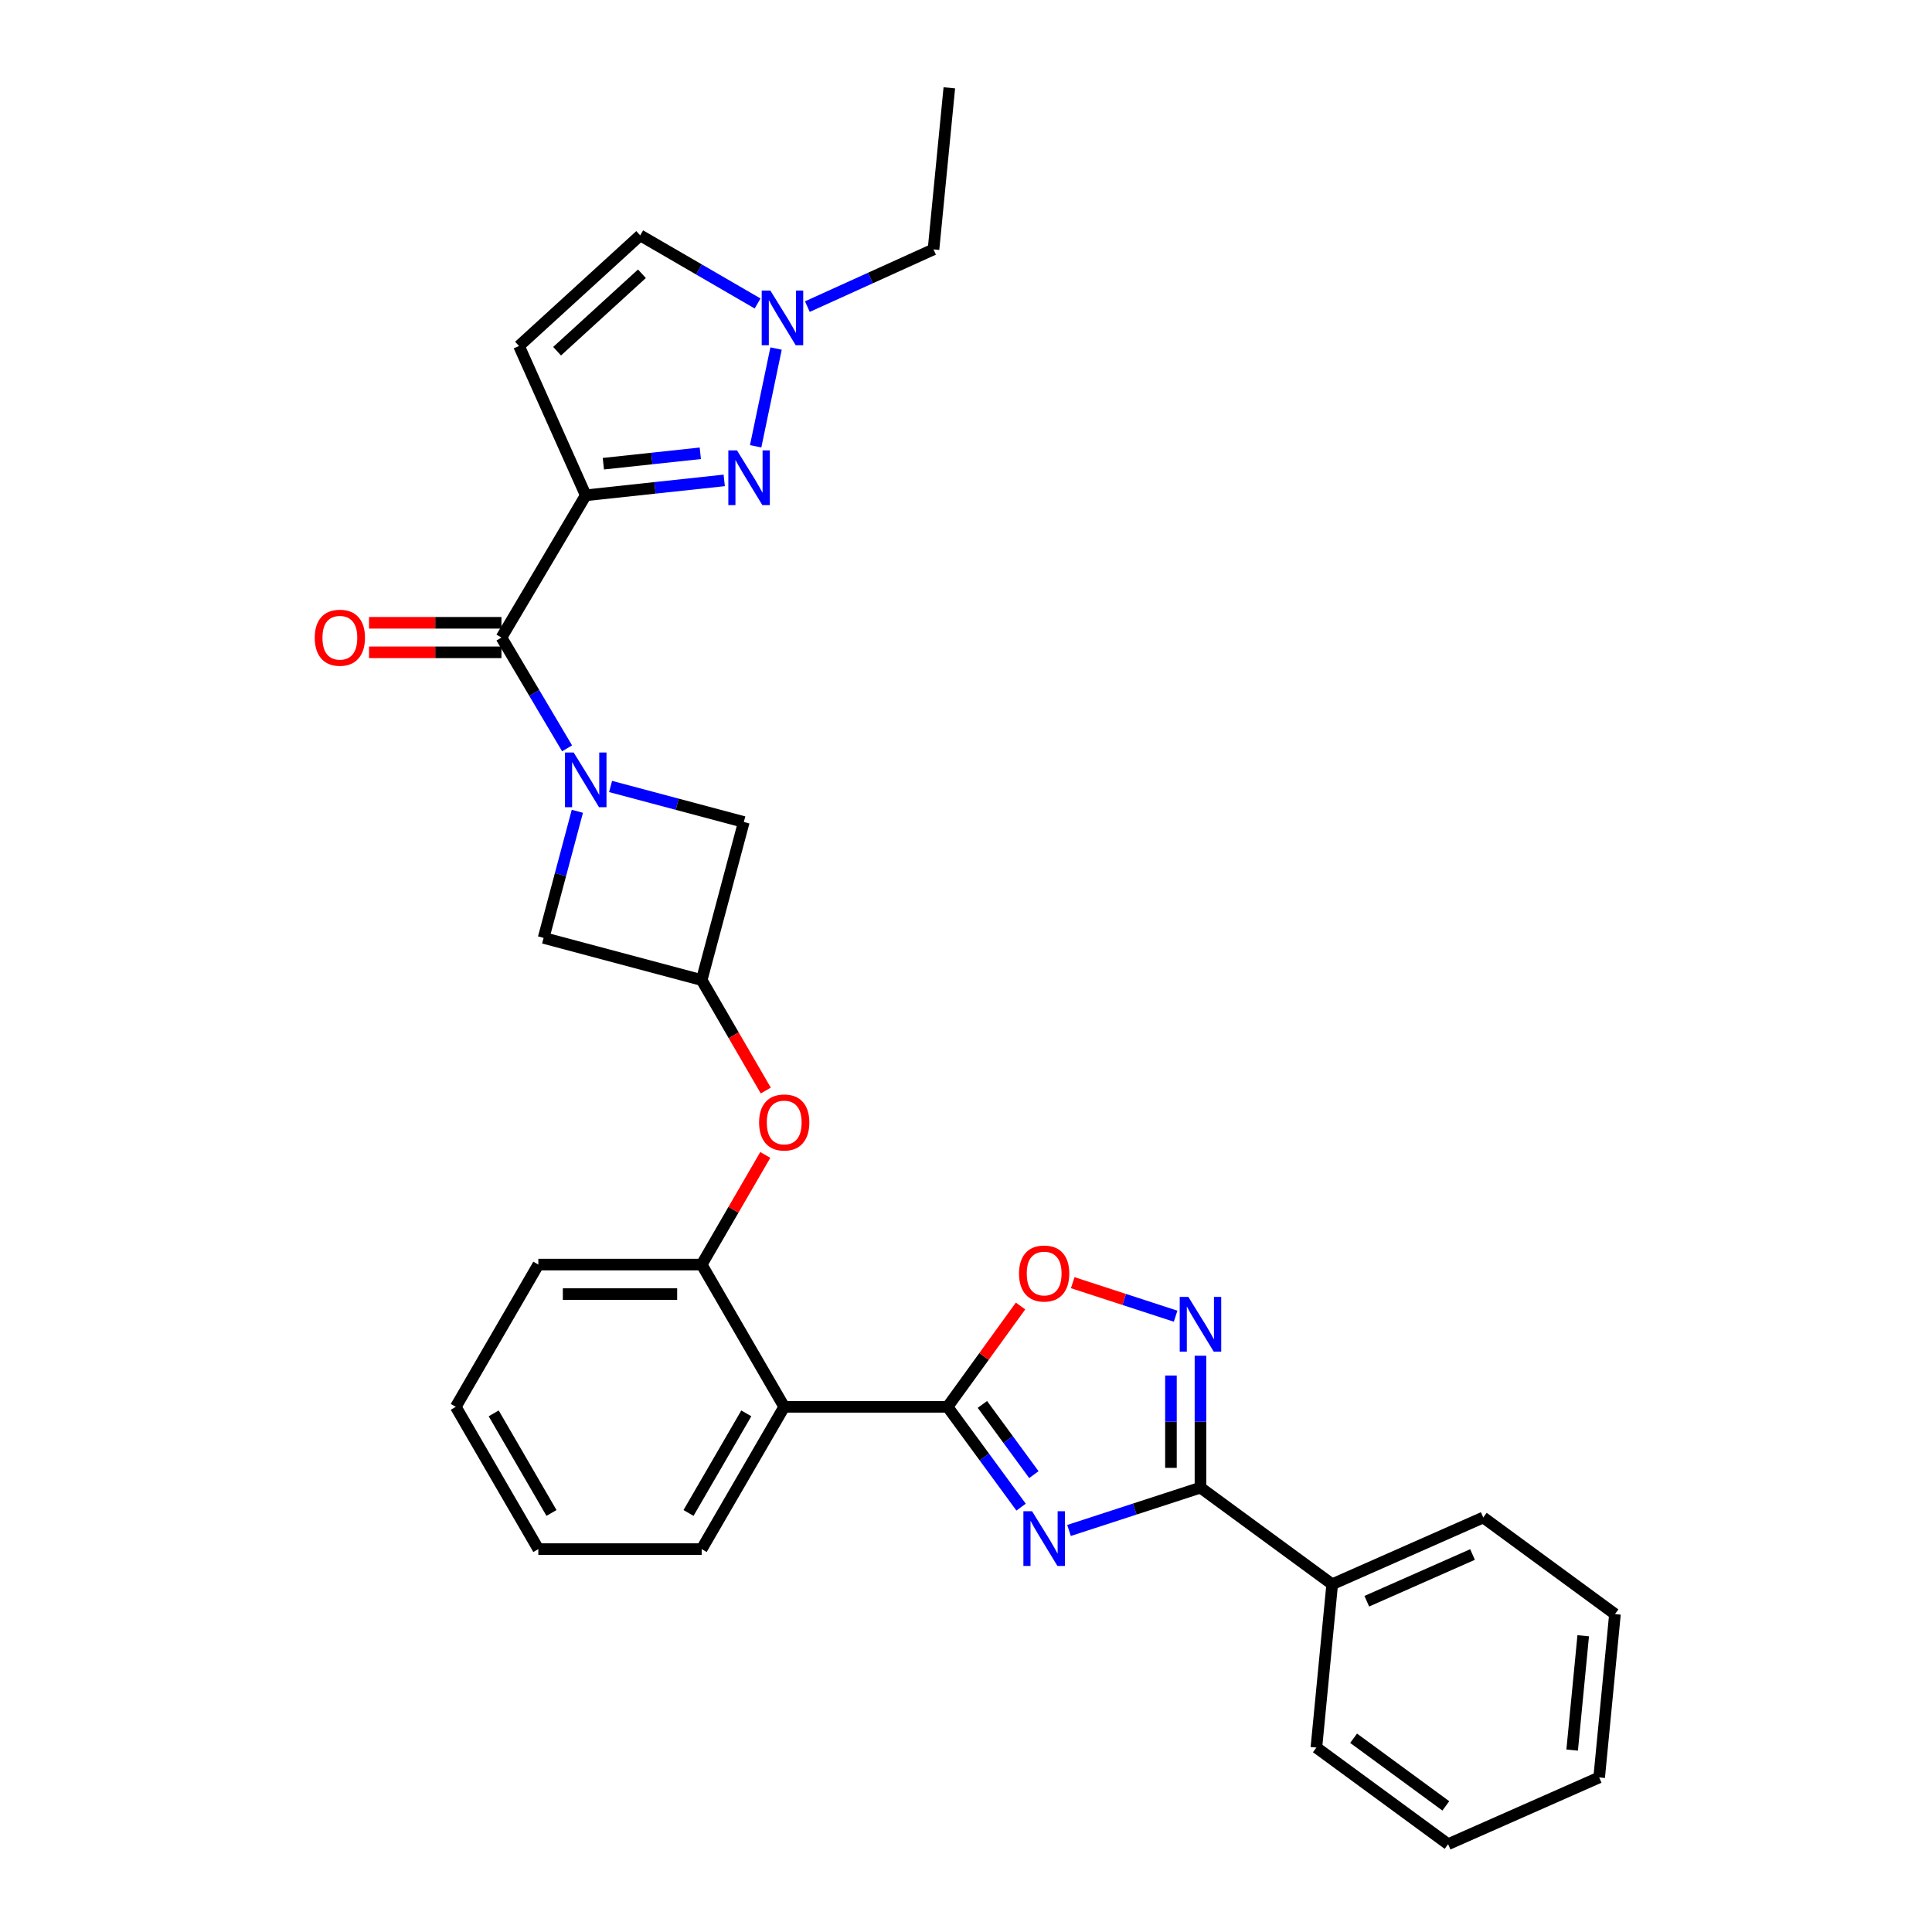 <?xml version='1.0' encoding='iso-8859-1'?>
<svg version='1.1' baseProfile='full'
              xmlns='http://www.w3.org/2000/svg'
                      xmlns:rdkit='http://www.rdkit.org/xml'
                      xmlns:xlink='http://www.w3.org/1999/xlink'
                  xml:space='preserve'
width='1000px' height='1000px' viewBox='0 0 1000 1000'>
<!-- END OF HEADER -->
<rect style='opacity:1.0;fill:#FFFFFF;stroke:none' width='1000' height='1000' x='0' y='0'> </rect>
<path class='bond-0' d='M 528.517,780.087 L 509.484,754.132' style='fill:none;fill-rule:evenodd;stroke:#0000FF;stroke-width:6px;stroke-linecap:butt;stroke-linejoin:miter;stroke-opacity:1' />
<path class='bond-0' d='M 509.484,754.132 L 490.451,728.177' style='fill:none;fill-rule:evenodd;stroke:#000000;stroke-width:6px;stroke-linecap:butt;stroke-linejoin:miter;stroke-opacity:1' />
<path class='bond-0' d='M 535.129,763.264 L 521.806,745.096' style='fill:none;fill-rule:evenodd;stroke:#0000FF;stroke-width:6px;stroke-linecap:butt;stroke-linejoin:miter;stroke-opacity:1' />
<path class='bond-0' d='M 521.806,745.096 L 508.483,726.927' style='fill:none;fill-rule:evenodd;stroke:#000000;stroke-width:6px;stroke-linecap:butt;stroke-linejoin:miter;stroke-opacity:1' />
<path class='bond-1' d='M 553.318,792.169 L 587.339,781.086' style='fill:none;fill-rule:evenodd;stroke:#0000FF;stroke-width:6px;stroke-linecap:butt;stroke-linejoin:miter;stroke-opacity:1' />
<path class='bond-1' d='M 587.339,781.086 L 621.36,770.002' style='fill:none;fill-rule:evenodd;stroke:#000000;stroke-width:6px;stroke-linecap:butt;stroke-linejoin:miter;stroke-opacity:1' />
<path class='bond-2' d='M 303.182,256.365 L 259.549,329.999' style='fill:none;fill-rule:evenodd;stroke:#000000;stroke-width:6px;stroke-linecap:butt;stroke-linejoin:miter;stroke-opacity:1' />
<path class='bond-3' d='M 303.182,256.365 L 339.021,252.511' style='fill:none;fill-rule:evenodd;stroke:#000000;stroke-width:6px;stroke-linecap:butt;stroke-linejoin:miter;stroke-opacity:1' />
<path class='bond-3' d='M 339.021,252.511 L 374.859,248.656' style='fill:none;fill-rule:evenodd;stroke:#0000FF;stroke-width:6px;stroke-linecap:butt;stroke-linejoin:miter;stroke-opacity:1' />
<path class='bond-3' d='M 312.3,240.016 L 337.387,237.318' style='fill:none;fill-rule:evenodd;stroke:#000000;stroke-width:6px;stroke-linecap:butt;stroke-linejoin:miter;stroke-opacity:1' />
<path class='bond-3' d='M 337.387,237.318 L 362.474,234.62' style='fill:none;fill-rule:evenodd;stroke:#0000FF;stroke-width:6px;stroke-linecap:butt;stroke-linejoin:miter;stroke-opacity:1' />
<path class='bond-4' d='M 303.182,256.365 L 268.641,179.089' style='fill:none;fill-rule:evenodd;stroke:#000000;stroke-width:6px;stroke-linecap:butt;stroke-linejoin:miter;stroke-opacity:1' />
<path class='bond-5' d='M 490.451,728.177 L 405.908,728.177' style='fill:none;fill-rule:evenodd;stroke:#000000;stroke-width:6px;stroke-linecap:butt;stroke-linejoin:miter;stroke-opacity:1' />
<path class='bond-6' d='M 490.451,728.177 L 509.338,702.081' style='fill:none;fill-rule:evenodd;stroke:#000000;stroke-width:6px;stroke-linecap:butt;stroke-linejoin:miter;stroke-opacity:1' />
<path class='bond-6' d='M 509.338,702.081 L 528.225,675.985' style='fill:none;fill-rule:evenodd;stroke:#FF0000;stroke-width:6px;stroke-linecap:butt;stroke-linejoin:miter;stroke-opacity:1' />
<path class='bond-7' d='M 298.842,419.918 L 290.104,452.688' style='fill:none;fill-rule:evenodd;stroke:#0000FF;stroke-width:6px;stroke-linecap:butt;stroke-linejoin:miter;stroke-opacity:1' />
<path class='bond-7' d='M 290.104,452.688 L 281.366,485.458' style='fill:none;fill-rule:evenodd;stroke:#000000;stroke-width:6px;stroke-linecap:butt;stroke-linejoin:miter;stroke-opacity:1' />
<path class='bond-8' d='M 293.525,387.341 L 276.537,358.67' style='fill:none;fill-rule:evenodd;stroke:#0000FF;stroke-width:6px;stroke-linecap:butt;stroke-linejoin:miter;stroke-opacity:1' />
<path class='bond-8' d='M 276.537,358.67 L 259.549,329.999' style='fill:none;fill-rule:evenodd;stroke:#000000;stroke-width:6px;stroke-linecap:butt;stroke-linejoin:miter;stroke-opacity:1' />
<path class='bond-9' d='M 316.039,407.069 L 350.52,416.264' style='fill:none;fill-rule:evenodd;stroke:#0000FF;stroke-width:6px;stroke-linecap:butt;stroke-linejoin:miter;stroke-opacity:1' />
<path class='bond-9' d='M 350.52,416.264 L 385,425.458' style='fill:none;fill-rule:evenodd;stroke:#000000;stroke-width:6px;stroke-linecap:butt;stroke-linejoin:miter;stroke-opacity:1' />
<path class='bond-10' d='M 391.123,231 L 401.689,180.404' style='fill:none;fill-rule:evenodd;stroke:#0000FF;stroke-width:6px;stroke-linecap:butt;stroke-linejoin:miter;stroke-opacity:1' />
<path class='bond-11' d='M 259.549,322.358 L 225.277,322.358' style='fill:none;fill-rule:evenodd;stroke:#000000;stroke-width:6px;stroke-linecap:butt;stroke-linejoin:miter;stroke-opacity:1' />
<path class='bond-11' d='M 225.277,322.358 L 191.006,322.358' style='fill:none;fill-rule:evenodd;stroke:#FF0000;stroke-width:6px;stroke-linecap:butt;stroke-linejoin:miter;stroke-opacity:1' />
<path class='bond-11' d='M 259.549,337.639 L 225.277,337.639' style='fill:none;fill-rule:evenodd;stroke:#000000;stroke-width:6px;stroke-linecap:butt;stroke-linejoin:miter;stroke-opacity:1' />
<path class='bond-11' d='M 225.277,337.639 L 191.006,337.639' style='fill:none;fill-rule:evenodd;stroke:#FF0000;stroke-width:6px;stroke-linecap:butt;stroke-linejoin:miter;stroke-opacity:1' />
<path class='bond-12' d='M 621.36,770.002 L 621.36,735.864' style='fill:none;fill-rule:evenodd;stroke:#000000;stroke-width:6px;stroke-linecap:butt;stroke-linejoin:miter;stroke-opacity:1' />
<path class='bond-12' d='M 621.36,735.864 L 621.36,701.725' style='fill:none;fill-rule:evenodd;stroke:#0000FF;stroke-width:6px;stroke-linecap:butt;stroke-linejoin:miter;stroke-opacity:1' />
<path class='bond-12' d='M 606.08,759.761 L 606.08,735.864' style='fill:none;fill-rule:evenodd;stroke:#000000;stroke-width:6px;stroke-linecap:butt;stroke-linejoin:miter;stroke-opacity:1' />
<path class='bond-12' d='M 606.08,735.864 L 606.08,711.967' style='fill:none;fill-rule:evenodd;stroke:#0000FF;stroke-width:6px;stroke-linecap:butt;stroke-linejoin:miter;stroke-opacity:1' />
<path class='bond-13' d='M 621.36,770.002 L 689.544,820.003' style='fill:none;fill-rule:evenodd;stroke:#000000;stroke-width:6px;stroke-linecap:butt;stroke-linejoin:miter;stroke-opacity:1' />
<path class='bond-14' d='M 608.493,681.26 L 581.866,672.585' style='fill:none;fill-rule:evenodd;stroke:#0000FF;stroke-width:6px;stroke-linecap:butt;stroke-linejoin:miter;stroke-opacity:1' />
<path class='bond-14' d='M 581.866,672.585 L 555.24,663.911' style='fill:none;fill-rule:evenodd;stroke:#FF0000;stroke-width:6px;stroke-linecap:butt;stroke-linejoin:miter;stroke-opacity:1' />
<path class='bond-15' d='M 405.908,728.177 L 363.183,654.543' style='fill:none;fill-rule:evenodd;stroke:#000000;stroke-width:6px;stroke-linecap:butt;stroke-linejoin:miter;stroke-opacity:1' />
<path class='bond-16' d='M 405.908,728.177 L 363.183,801.819' style='fill:none;fill-rule:evenodd;stroke:#000000;stroke-width:6px;stroke-linecap:butt;stroke-linejoin:miter;stroke-opacity:1' />
<path class='bond-16' d='M 386.283,731.555 L 356.375,783.105' style='fill:none;fill-rule:evenodd;stroke:#000000;stroke-width:6px;stroke-linecap:butt;stroke-linejoin:miter;stroke-opacity:1' />
<path class='bond-17' d='M 268.641,179.089 L 331.366,121.822' style='fill:none;fill-rule:evenodd;stroke:#000000;stroke-width:6px;stroke-linecap:butt;stroke-linejoin:miter;stroke-opacity:1' />
<path class='bond-17' d='M 288.352,181.784 L 332.26,141.697' style='fill:none;fill-rule:evenodd;stroke:#000000;stroke-width:6px;stroke-linecap:butt;stroke-linejoin:miter;stroke-opacity:1' />
<path class='bond-18' d='M 417.886,158.703 L 450.535,143.896' style='fill:none;fill-rule:evenodd;stroke:#0000FF;stroke-width:6px;stroke-linecap:butt;stroke-linejoin:miter;stroke-opacity:1' />
<path class='bond-18' d='M 450.535,143.896 L 483.184,129.089' style='fill:none;fill-rule:evenodd;stroke:#000000;stroke-width:6px;stroke-linecap:butt;stroke-linejoin:miter;stroke-opacity:1' />
<path class='bond-19' d='M 392.132,157.081 L 361.749,139.451' style='fill:none;fill-rule:evenodd;stroke:#0000FF;stroke-width:6px;stroke-linecap:butt;stroke-linejoin:miter;stroke-opacity:1' />
<path class='bond-19' d='M 361.749,139.451 L 331.366,121.822' style='fill:none;fill-rule:evenodd;stroke:#000000;stroke-width:6px;stroke-linecap:butt;stroke-linejoin:miter;stroke-opacity:1' />
<path class='bond-20' d='M 363.183,654.543 L 379.646,626.17' style='fill:none;fill-rule:evenodd;stroke:#000000;stroke-width:6px;stroke-linecap:butt;stroke-linejoin:miter;stroke-opacity:1' />
<path class='bond-20' d='M 379.646,626.17 L 396.109,597.797' style='fill:none;fill-rule:evenodd;stroke:#FF0000;stroke-width:6px;stroke-linecap:butt;stroke-linejoin:miter;stroke-opacity:1' />
<path class='bond-21' d='M 363.183,654.543 L 278.641,654.543' style='fill:none;fill-rule:evenodd;stroke:#000000;stroke-width:6px;stroke-linecap:butt;stroke-linejoin:miter;stroke-opacity:1' />
<path class='bond-21' d='M 350.502,669.823 L 291.322,669.823' style='fill:none;fill-rule:evenodd;stroke:#000000;stroke-width:6px;stroke-linecap:butt;stroke-linejoin:miter;stroke-opacity:1' />
<path class='bond-22' d='M 363.183,507.275 L 379.774,535.868' style='fill:none;fill-rule:evenodd;stroke:#000000;stroke-width:6px;stroke-linecap:butt;stroke-linejoin:miter;stroke-opacity:1' />
<path class='bond-22' d='M 379.774,535.868 L 396.364,564.461' style='fill:none;fill-rule:evenodd;stroke:#FF0000;stroke-width:6px;stroke-linecap:butt;stroke-linejoin:miter;stroke-opacity:1' />
<path class='bond-23' d='M 363.183,507.275 L 385,425.458' style='fill:none;fill-rule:evenodd;stroke:#000000;stroke-width:6px;stroke-linecap:butt;stroke-linejoin:miter;stroke-opacity:1' />
<path class='bond-24' d='M 363.183,507.275 L 281.366,485.458' style='fill:none;fill-rule:evenodd;stroke:#000000;stroke-width:6px;stroke-linecap:butt;stroke-linejoin:miter;stroke-opacity:1' />
<path class='bond-25' d='M 689.544,820.003 L 767.728,785.452' style='fill:none;fill-rule:evenodd;stroke:#000000;stroke-width:6px;stroke-linecap:butt;stroke-linejoin:miter;stroke-opacity:1' />
<path class='bond-25' d='M 707.448,828.797 L 762.177,804.611' style='fill:none;fill-rule:evenodd;stroke:#000000;stroke-width:6px;stroke-linecap:butt;stroke-linejoin:miter;stroke-opacity:1' />
<path class='bond-26' d='M 689.544,820.003 L 681.36,904.545' style='fill:none;fill-rule:evenodd;stroke:#000000;stroke-width:6px;stroke-linecap:butt;stroke-linejoin:miter;stroke-opacity:1' />
<path class='bond-27' d='M 363.183,801.819 L 278.641,801.819' style='fill:none;fill-rule:evenodd;stroke:#000000;stroke-width:6px;stroke-linecap:butt;stroke-linejoin:miter;stroke-opacity:1' />
<path class='bond-28' d='M 483.184,129.089 L 491.367,45.455' style='fill:none;fill-rule:evenodd;stroke:#000000;stroke-width:6px;stroke-linecap:butt;stroke-linejoin:miter;stroke-opacity:1' />
<path class='bond-29' d='M 278.641,654.543 L 235.907,728.177' style='fill:none;fill-rule:evenodd;stroke:#000000;stroke-width:6px;stroke-linecap:butt;stroke-linejoin:miter;stroke-opacity:1' />
<path class='bond-30' d='M 767.728,785.452 L 835.903,835.453' style='fill:none;fill-rule:evenodd;stroke:#000000;stroke-width:6px;stroke-linecap:butt;stroke-linejoin:miter;stroke-opacity:1' />
<path class='bond-31' d='M 681.36,904.545 L 749.544,954.545' style='fill:none;fill-rule:evenodd;stroke:#000000;stroke-width:6px;stroke-linecap:butt;stroke-linejoin:miter;stroke-opacity:1' />
<path class='bond-31' d='M 700.624,899.723 L 748.353,934.723' style='fill:none;fill-rule:evenodd;stroke:#000000;stroke-width:6px;stroke-linecap:butt;stroke-linejoin:miter;stroke-opacity:1' />
<path class='bond-32' d='M 278.641,801.819 L 235.907,728.177' style='fill:none;fill-rule:evenodd;stroke:#000000;stroke-width:6px;stroke-linecap:butt;stroke-linejoin:miter;stroke-opacity:1' />
<path class='bond-32' d='M 285.447,783.104 L 255.533,731.554' style='fill:none;fill-rule:evenodd;stroke:#000000;stroke-width:6px;stroke-linecap:butt;stroke-linejoin:miter;stroke-opacity:1' />
<path class='bond-33' d='M 835.903,835.453 L 827.728,919.995' style='fill:none;fill-rule:evenodd;stroke:#000000;stroke-width:6px;stroke-linecap:butt;stroke-linejoin:miter;stroke-opacity:1' />
<path class='bond-33' d='M 819.468,846.663 L 813.745,905.843' style='fill:none;fill-rule:evenodd;stroke:#000000;stroke-width:6px;stroke-linecap:butt;stroke-linejoin:miter;stroke-opacity:1' />
<path class='bond-34' d='M 749.544,954.545 L 827.728,919.995' style='fill:none;fill-rule:evenodd;stroke:#000000;stroke-width:6px;stroke-linecap:butt;stroke-linejoin:miter;stroke-opacity:1' />
<path  class='atom-0' d='M 534.191 782.201
L 543.471 797.201
Q 544.391 798.681, 545.871 801.361
Q 547.351 804.041, 547.431 804.201
L 547.431 782.201
L 551.191 782.201
L 551.191 810.521
L 547.311 810.521
L 537.351 794.121
Q 536.191 792.201, 534.951 790.001
Q 533.751 787.801, 533.391 787.121
L 533.391 810.521
L 529.711 810.521
L 529.711 782.201
L 534.191 782.201
' fill='#0000FF'/>
<path  class='atom-3' d='M 296.922 389.481
L 306.202 404.481
Q 307.122 405.961, 308.602 408.641
Q 310.082 411.321, 310.162 411.481
L 310.162 389.481
L 313.922 389.481
L 313.922 417.801
L 310.042 417.801
L 300.082 401.401
Q 298.922 399.481, 297.682 397.281
Q 296.482 395.081, 296.122 394.401
L 296.122 417.801
L 292.442 417.801
L 292.442 389.481
L 296.922 389.481
' fill='#0000FF'/>
<path  class='atom-4' d='M 381.465 233.113
L 390.745 248.113
Q 391.665 249.593, 393.145 252.273
Q 394.625 254.953, 394.705 255.113
L 394.705 233.113
L 398.465 233.113
L 398.465 261.433
L 394.585 261.433
L 384.625 245.033
Q 383.465 243.113, 382.225 240.913
Q 381.025 238.713, 380.665 238.033
L 380.665 261.433
L 376.985 261.433
L 376.985 233.113
L 381.465 233.113
' fill='#0000FF'/>
<path  class='atom-7' d='M 615.1 671.291
L 624.38 686.291
Q 625.3 687.771, 626.78 690.451
Q 628.26 693.131, 628.34 693.291
L 628.34 671.291
L 632.1 671.291
L 632.1 699.611
L 628.22 699.611
L 618.26 683.211
Q 617.1 681.291, 615.86 679.091
Q 614.66 676.891, 614.3 676.211
L 614.3 699.611
L 610.62 699.611
L 610.62 671.291
L 615.1 671.291
' fill='#0000FF'/>
<path  class='atom-9' d='M 527.451 659.173
Q 527.451 652.373, 530.811 648.573
Q 534.171 644.773, 540.451 644.773
Q 546.731 644.773, 550.091 648.573
Q 553.451 652.373, 553.451 659.173
Q 553.451 666.053, 550.051 669.973
Q 546.651 673.853, 540.451 673.853
Q 534.211 673.853, 530.811 669.973
Q 527.451 666.093, 527.451 659.173
M 540.451 670.653
Q 544.771 670.653, 547.091 667.773
Q 549.451 664.853, 549.451 659.173
Q 549.451 653.613, 547.091 650.813
Q 544.771 647.973, 540.451 647.973
Q 536.131 647.973, 533.771 650.773
Q 531.451 653.573, 531.451 659.173
Q 531.451 664.893, 533.771 667.773
Q 536.131 670.653, 540.451 670.653
' fill='#FF0000'/>
<path  class='atom-11' d='M 398.74 150.387
L 408.02 165.387
Q 408.94 166.867, 410.42 169.547
Q 411.9 172.227, 411.98 172.387
L 411.98 150.387
L 415.74 150.387
L 415.74 178.707
L 411.86 178.707
L 401.9 162.307
Q 400.74 160.387, 399.5 158.187
Q 398.3 155.987, 397.94 155.307
L 397.94 178.707
L 394.26 178.707
L 394.26 150.387
L 398.74 150.387
' fill='#0000FF'/>
<path  class='atom-17' d='M 392.908 580.989
Q 392.908 574.189, 396.268 570.389
Q 399.628 566.589, 405.908 566.589
Q 412.188 566.589, 415.548 570.389
Q 418.908 574.189, 418.908 580.989
Q 418.908 587.869, 415.508 591.789
Q 412.108 595.669, 405.908 595.669
Q 399.668 595.669, 396.268 591.789
Q 392.908 587.909, 392.908 580.989
M 405.908 592.469
Q 410.228 592.469, 412.548 589.589
Q 414.908 586.669, 414.908 580.989
Q 414.908 575.429, 412.548 572.629
Q 410.228 569.789, 405.908 569.789
Q 401.588 569.789, 399.228 572.589
Q 396.908 575.389, 396.908 580.989
Q 396.908 586.709, 399.228 589.589
Q 401.588 592.469, 405.908 592.469
' fill='#FF0000'/>
<path  class='atom-18' d='M 162.915 330.079
Q 162.915 323.279, 166.275 319.479
Q 169.635 315.679, 175.915 315.679
Q 182.195 315.679, 185.555 319.479
Q 188.915 323.279, 188.915 330.079
Q 188.915 336.959, 185.515 340.879
Q 182.115 344.759, 175.915 344.759
Q 169.675 344.759, 166.275 340.879
Q 162.915 336.999, 162.915 330.079
M 175.915 341.559
Q 180.235 341.559, 182.555 338.679
Q 184.915 335.759, 184.915 330.079
Q 184.915 324.519, 182.555 321.719
Q 180.235 318.879, 175.915 318.879
Q 171.595 318.879, 169.235 321.679
Q 166.915 324.479, 166.915 330.079
Q 166.915 335.799, 169.235 338.679
Q 171.595 341.559, 175.915 341.559
' fill='#FF0000'/>
</svg>
